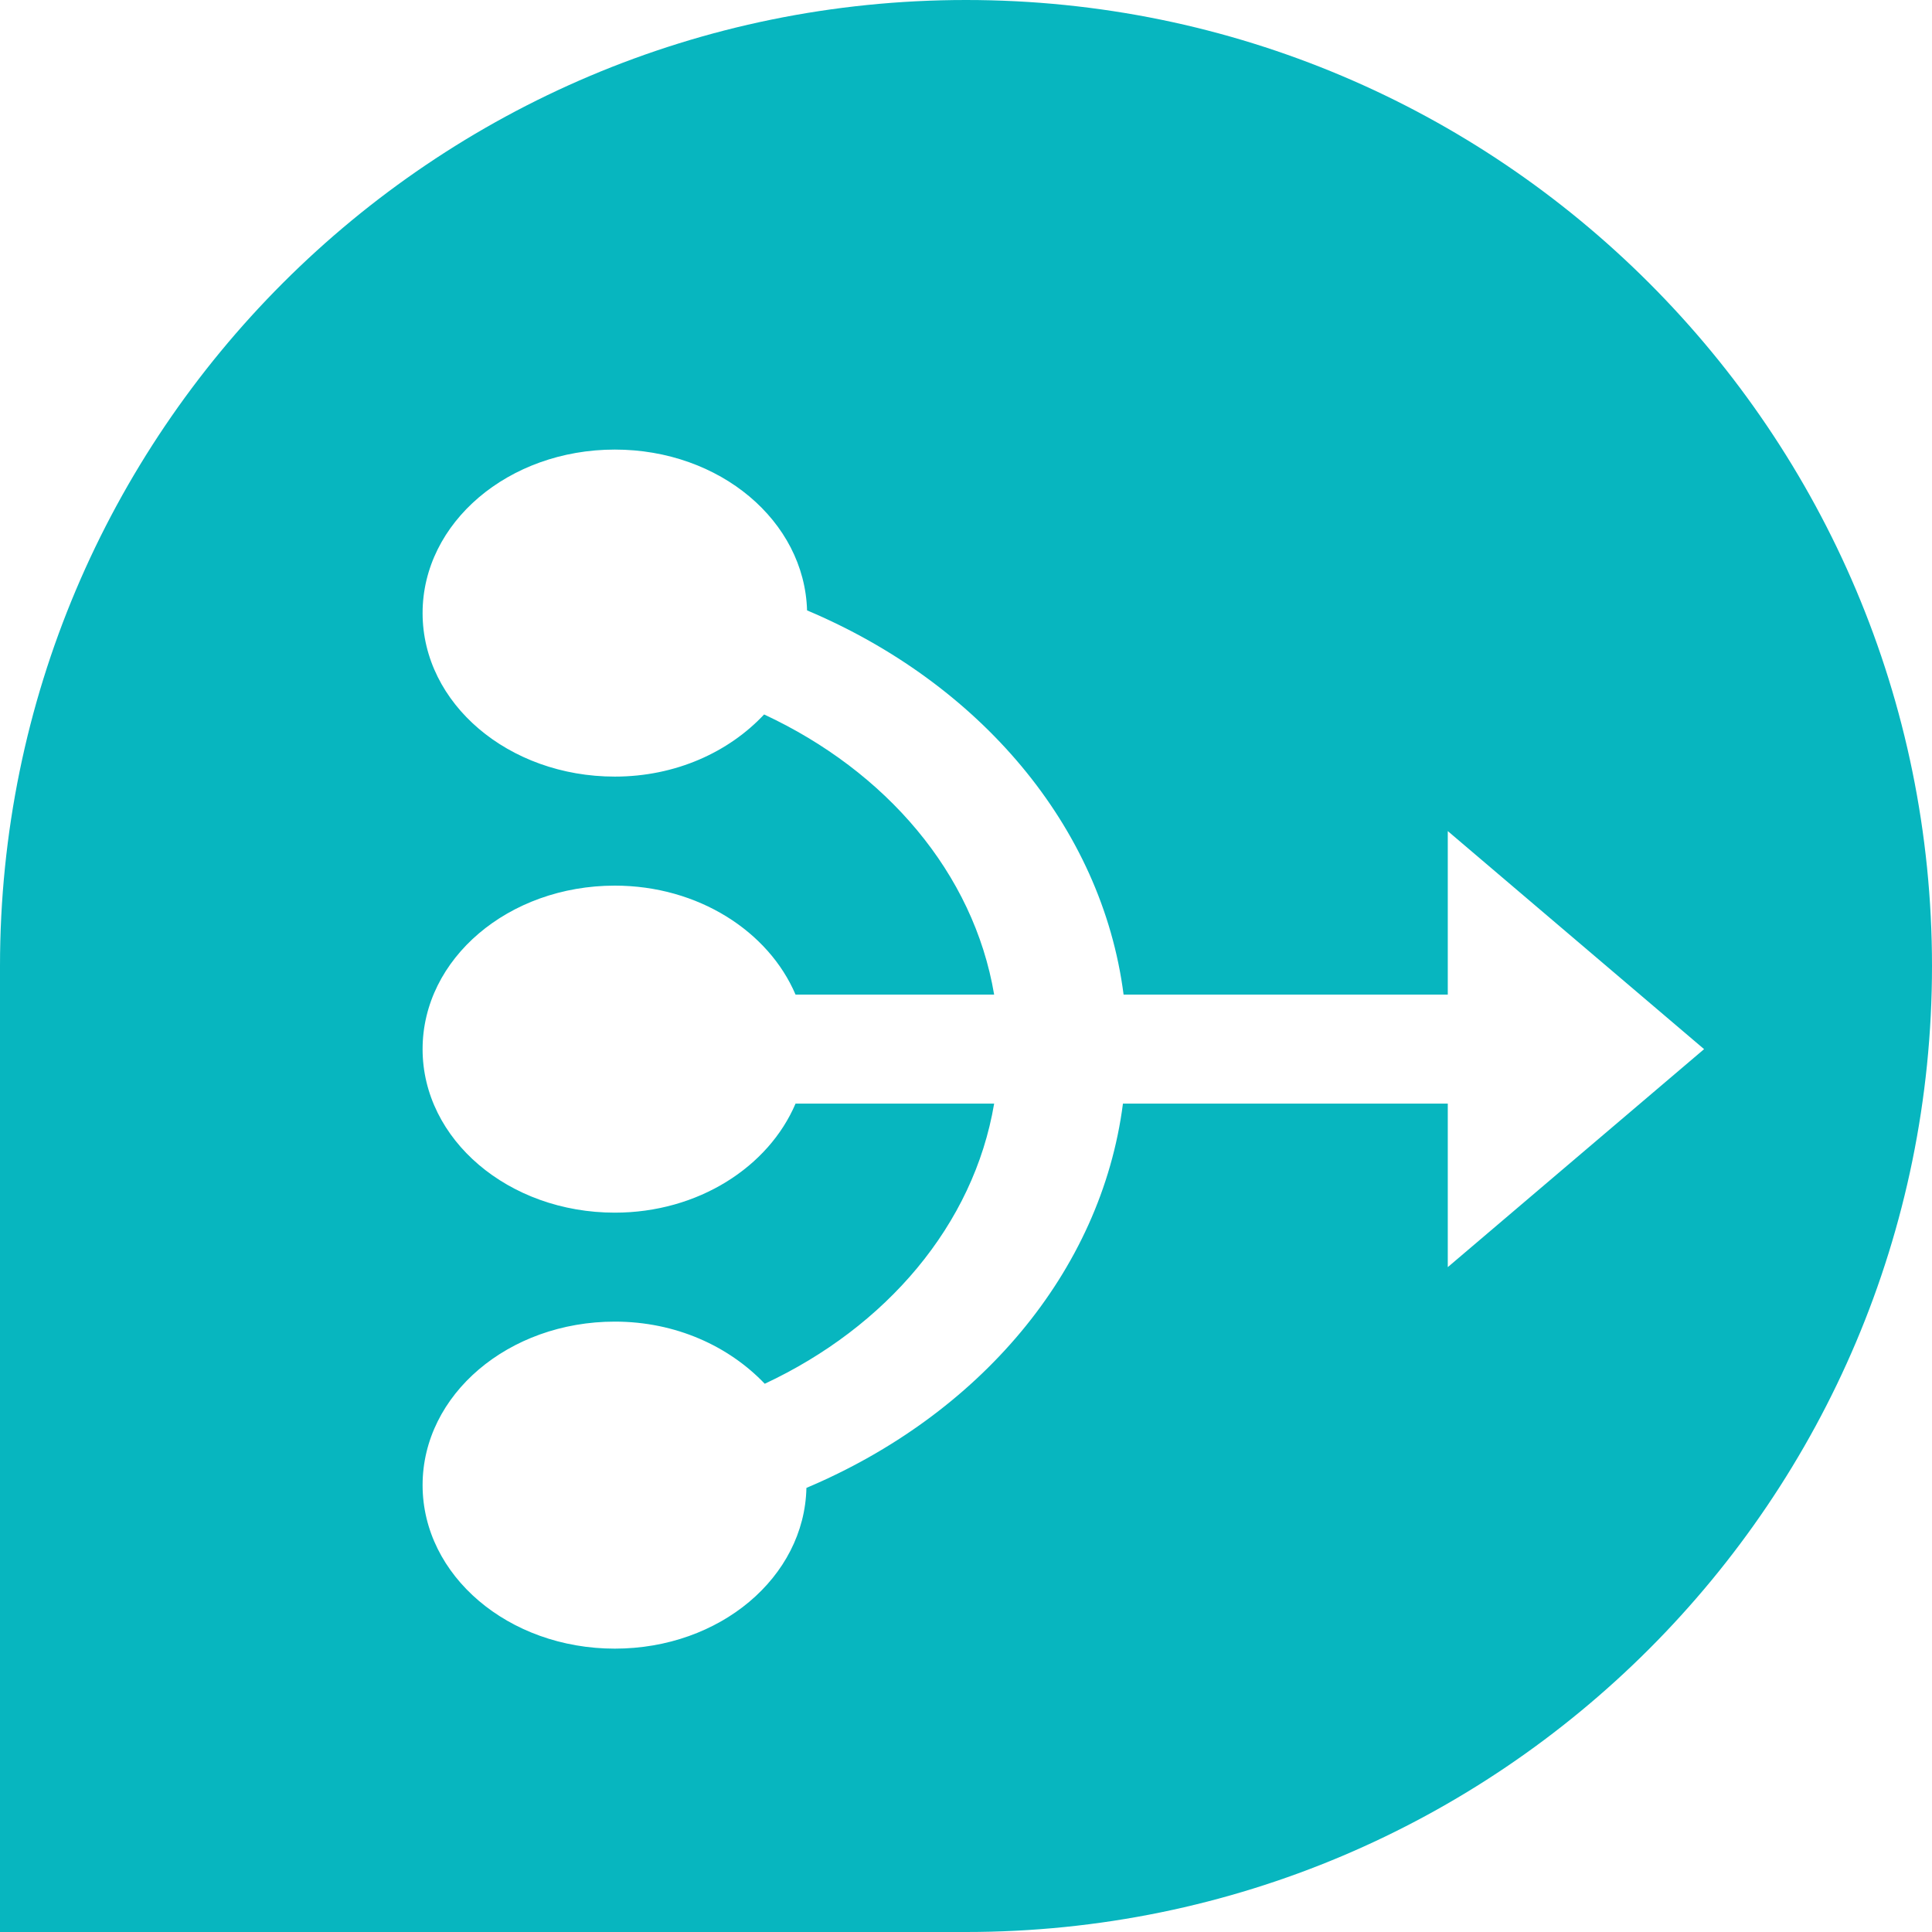 <svg width="30" height="30" viewBox="0 0 30 30" fill="none" xmlns="http://www.w3.org/2000/svg">
<path fill-rule="evenodd" clip-rule="evenodd" d="M30 15C30 23.284 23.284 30 15 30H0V15C0 6.716 6.716 0 15 0C23.284 0 30 6.716 30 15ZM26.461 16.291L22.481 19.676V17.137H17.437C17.099 19.761 15.188 21.978 12.522 23.104C12.492 24.491 11.179 25.6 9.547 25.6C7.896 25.6 6.562 24.466 6.562 23.061C6.562 21.656 7.896 20.522 9.547 20.522C10.492 20.522 11.318 20.903 11.875 21.487C13.756 20.607 15.119 19.024 15.437 17.137H12.353C11.935 18.119 10.841 18.83 9.547 18.83C7.896 18.83 6.562 17.695 6.562 16.291C6.562 14.886 7.896 13.752 9.547 13.752C10.841 13.752 11.935 14.463 12.353 15.444H15.437C15.119 13.557 13.756 11.975 11.865 11.094C11.318 11.678 10.492 12.059 9.547 12.059C7.896 12.059 6.562 10.925 6.562 9.52C6.562 8.115 7.896 6.981 9.547 6.981C11.179 6.981 12.492 8.09 12.532 9.478C15.198 10.603 17.109 12.821 17.447 15.444H22.481V12.905L26.461 16.291Z" fill="#07B6BF"/>
</svg>
